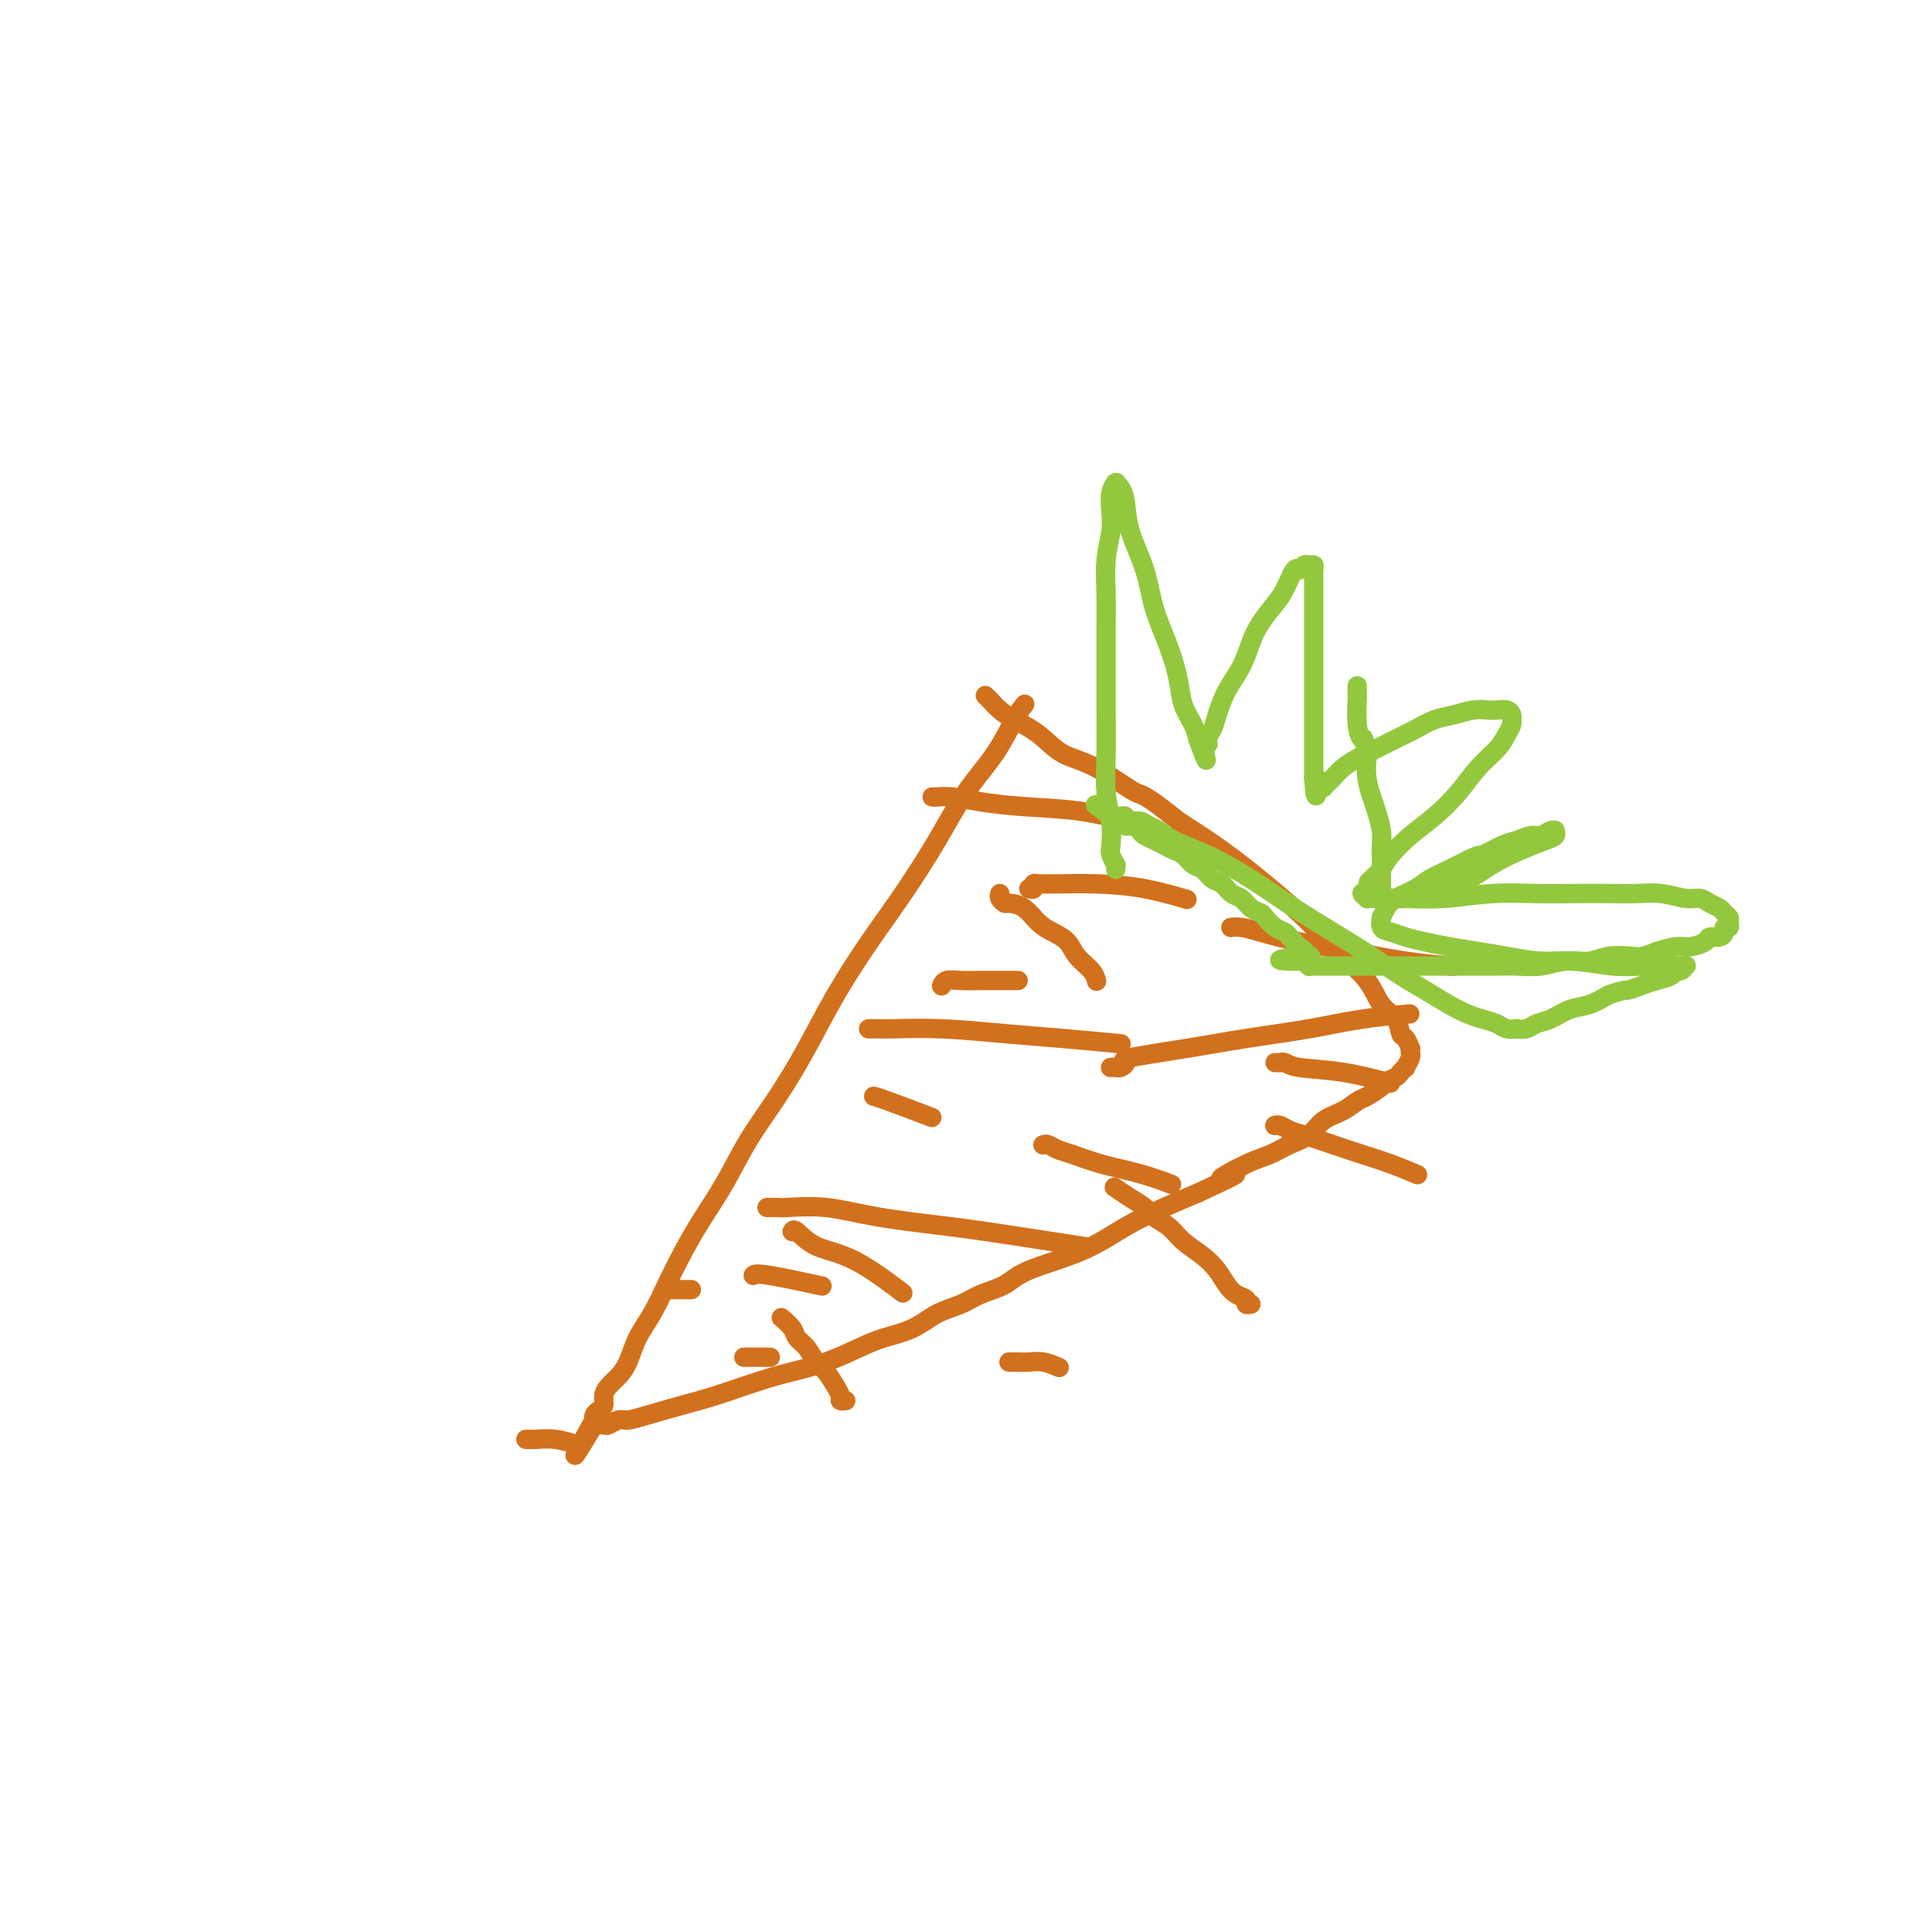 <svg viewBox='0 0 400 400' version='1.1' xmlns='http://www.w3.org/2000/svg' xmlns:xlink='http://www.w3.org/1999/xlink'><g fill='none' stroke='#D2711D' stroke-width='4' stroke-linecap='round' stroke-linejoin='round'><path d='M212,146c0.144,-0.176 0.288,-0.352 0,0c-0.288,0.352 -1.008,1.231 -2,3c-0.992,1.769 -2.254,4.429 -4,7c-1.746,2.571 -3.974,5.054 -6,8c-2.026,2.946 -3.849,6.356 -6,10c-2.151,3.644 -4.629,7.521 -7,11c-2.371,3.479 -4.636,6.559 -7,10c-2.364,3.441 -4.826,7.243 -7,11c-2.174,3.757 -4.058,7.468 -6,11c-1.942,3.532 -3.941,6.884 -6,10c-2.059,3.116 -4.179,5.998 -6,9c-1.821,3.002 -3.344,6.126 -5,9c-1.656,2.874 -3.444,5.499 -5,8c-1.556,2.501 -2.878,4.879 -4,7c-1.122,2.121 -2.044,3.986 -3,6c-0.956,2.014 -1.947,4.178 -3,6c-1.053,1.822 -2.167,3.303 -3,5c-0.833,1.697 -1.385,3.610 -2,5c-0.615,1.390 -1.292,2.256 -2,3c-0.708,0.744 -1.447,1.365 -2,2c-0.553,0.635 -0.919,1.284 -1,2c-0.081,0.716 0.122,1.498 0,2c-0.122,0.502 -0.569,0.722 -1,1c-0.431,0.278 -0.847,0.613 -1,1c-0.153,0.387 -0.044,0.825 0,1c0.044,0.175 0.022,0.088 0,0'/><path d='M123,294c-7.734,13.840 -2.068,4.440 0,1c2.068,-3.440 0.539,-0.922 0,0c-0.539,0.922 -0.089,0.247 0,0c0.089,-0.247 -0.184,-0.065 0,0c0.184,0.065 0.826,0.014 1,0c0.174,-0.014 -0.120,0.011 0,0c0.120,-0.011 0.654,-0.058 1,0c0.346,0.058 0.503,0.219 1,0c0.497,-0.219 1.336,-0.820 2,-1c0.664,-0.180 1.155,0.061 2,0c0.845,-0.061 2.044,-0.425 4,-1c1.956,-0.575 4.670,-1.360 7,-2c2.330,-0.640 4.275,-1.134 7,-2c2.725,-0.866 6.229,-2.105 9,-3c2.771,-0.895 4.810,-1.446 7,-2c2.190,-0.554 4.531,-1.111 7,-2c2.469,-0.889 5.066,-2.111 7,-3c1.934,-0.889 3.205,-1.446 5,-2c1.795,-0.554 4.115,-1.106 6,-2c1.885,-0.894 3.334,-2.129 5,-3c1.666,-0.871 3.549,-1.379 5,-2c1.451,-0.621 2.472,-1.355 4,-2c1.528,-0.645 3.565,-1.201 5,-2c1.435,-0.799 2.269,-1.841 5,-3c2.731,-1.159 7.361,-2.434 11,-4c3.639,-1.566 6.287,-3.422 9,-5c2.713,-1.578 5.489,-2.880 8,-4c2.511,-1.120 4.755,-2.060 7,-3'/><path d='M248,247c12.809,-5.937 6.331,-3.280 5,-3c-1.331,0.280 2.485,-1.815 5,-3c2.515,-1.185 3.730,-1.458 5,-2c1.270,-0.542 2.595,-1.354 4,-2c1.405,-0.646 2.889,-1.128 4,-2c1.111,-0.872 1.850,-2.135 3,-3c1.150,-0.865 2.713,-1.331 4,-2c1.287,-0.669 2.299,-1.541 3,-2c0.701,-0.459 1.091,-0.504 2,-1c0.909,-0.496 2.339,-1.444 3,-2c0.661,-0.556 0.554,-0.722 1,-1c0.446,-0.278 1.444,-0.670 2,-1c0.556,-0.330 0.671,-0.600 1,-1c0.329,-0.400 0.873,-0.931 1,-1c0.127,-0.069 -0.162,0.322 0,0c0.162,-0.322 0.775,-1.359 1,-2c0.225,-0.641 0.061,-0.888 0,-1c-0.061,-0.112 -0.019,-0.090 0,0c0.019,0.090 0.016,0.247 0,0c-0.016,-0.247 -0.044,-0.899 0,-1c0.044,-0.101 0.160,0.347 0,0c-0.160,-0.347 -0.596,-1.491 -1,-2c-0.404,-0.509 -0.777,-0.384 -1,-1c-0.223,-0.616 -0.297,-1.972 -1,-3c-0.703,-1.028 -2.036,-1.728 -3,-3c-0.964,-1.272 -1.560,-3.115 -3,-5c-1.440,-1.885 -3.726,-3.812 -6,-6c-2.274,-2.188 -4.537,-4.638 -7,-7c-2.463,-2.362 -5.125,-4.636 -8,-7c-2.875,-2.364 -5.964,-4.818 -9,-7c-3.036,-2.182 -6.018,-4.091 -9,-6'/><path d='M244,170c-7.683,-6.195 -7.392,-5.183 -9,-6c-1.608,-0.817 -5.116,-3.465 -8,-5c-2.884,-1.535 -5.143,-1.959 -7,-3c-1.857,-1.041 -3.310,-2.699 -5,-4c-1.690,-1.301 -3.616,-2.244 -5,-3c-1.384,-0.756 -2.227,-1.326 -3,-2c-0.773,-0.674 -1.477,-1.451 -2,-2c-0.523,-0.549 -0.864,-0.871 -1,-1c-0.136,-0.129 -0.068,-0.064 0,0'/><path d='M207,185c-0.102,0.307 -0.204,0.614 0,1c0.204,0.386 0.715,0.852 1,1c0.285,0.148 0.346,-0.022 1,0c0.654,0.022 1.903,0.235 3,1c1.097,0.765 2.041,2.081 3,3c0.959,0.919 1.931,1.441 3,2c1.069,0.559 2.234,1.155 3,2c0.766,0.845 1.133,1.938 2,3c0.867,1.062 2.233,2.094 3,3c0.767,0.906 0.933,1.688 1,2c0.067,0.312 0.033,0.156 0,0'/><path d='M259,270c-0.470,0.094 -0.940,0.188 -1,0c-0.060,-0.188 0.291,-0.658 0,-1c-0.291,-0.342 -1.226,-0.555 -2,-1c-0.774,-0.445 -1.389,-1.120 -2,-2c-0.611,-0.880 -1.217,-1.965 -2,-3c-0.783,-1.035 -1.742,-2.021 -3,-3c-1.258,-0.979 -2.815,-1.953 -4,-3c-1.185,-1.047 -1.999,-2.169 -3,-3c-1.001,-0.831 -2.188,-1.372 -3,-2c-0.812,-0.628 -1.249,-1.344 -2,-2c-0.751,-0.656 -1.818,-1.254 -3,-2c-1.182,-0.746 -2.481,-1.642 -3,-2c-0.519,-0.358 -0.260,-0.179 0,0'/><path d='M175,290c-0.033,0.003 -0.066,0.007 0,0c0.066,-0.007 0.229,-0.024 0,0c-0.229,0.024 -0.852,0.087 -1,0c-0.148,-0.087 0.179,-0.326 0,-1c-0.179,-0.674 -0.863,-1.784 -1,-2c-0.137,-0.216 0.271,0.462 0,0c-0.271,-0.462 -1.223,-2.063 -2,-3c-0.777,-0.937 -1.378,-1.211 -2,-2c-0.622,-0.789 -1.263,-2.093 -2,-3c-0.737,-0.907 -1.569,-1.418 -2,-2c-0.431,-0.582 -0.462,-1.233 -1,-2c-0.538,-0.767 -1.582,-1.648 -2,-2c-0.418,-0.352 -0.209,-0.176 0,0'/><path d='M164,255c0.140,-0.297 0.281,-0.593 1,0c0.719,0.593 2.018,2.077 4,3c1.982,0.923 4.649,1.287 8,3c3.351,1.713 7.386,4.775 9,6c1.614,1.225 0.807,0.612 0,0'/><path d='M181,227c-0.101,-0.024 -0.202,-0.048 0,0c0.202,0.048 0.708,0.167 3,1c2.292,0.833 6.369,2.381 8,3c1.631,0.619 0.815,0.310 0,0'/><path d='M216,237c-0.068,0.026 -0.135,0.051 0,0c0.135,-0.051 0.473,-0.180 1,0c0.527,0.180 1.242,0.669 2,1c0.758,0.331 1.560,0.506 3,1c1.440,0.494 3.520,1.308 6,2c2.480,0.692 5.360,1.263 8,2c2.640,0.737 5.040,1.639 6,2c0.960,0.361 0.480,0.180 0,0'/><path d='M264,233c-0.067,0.026 -0.133,0.051 0,0c0.133,-0.051 0.467,-0.179 1,0c0.533,0.179 1.267,0.666 2,1c0.733,0.334 1.465,0.513 3,1c1.535,0.487 3.873,1.280 6,2c2.127,0.720 4.044,1.368 6,2c1.956,0.632 3.950,1.247 6,2c2.050,0.753 4.157,1.644 5,2c0.843,0.356 0.421,0.178 0,0'/><path d='M264,220c0.443,-0.007 0.886,-0.014 1,0c0.114,0.014 -0.101,0.050 0,0c0.101,-0.050 0.519,-0.185 1,0c0.481,0.185 1.026,0.689 3,1c1.974,0.311 5.378,0.430 9,1c3.622,0.570 7.464,1.591 9,2c1.536,0.409 0.768,0.204 0,0'/><path d='M230,221c0.025,-0.002 0.051,-0.004 0,0c-0.051,0.004 -0.177,0.013 0,0c0.177,-0.013 0.658,-0.048 1,0c0.342,0.048 0.546,0.179 1,0c0.454,-0.179 1.160,-0.666 1,-1c-0.160,-0.334 -1.184,-0.513 1,-1c2.184,-0.487 7.578,-1.283 12,-2c4.422,-0.717 7.873,-1.355 12,-2c4.127,-0.645 8.931,-1.297 13,-2c4.069,-0.703 7.403,-1.459 11,-2c3.597,-0.541 7.456,-0.869 9,-1c1.544,-0.131 0.772,-0.066 0,0'/><path d='M255,192c-0.151,0.017 -0.302,0.035 0,0c0.302,-0.035 1.059,-0.122 2,0c0.941,0.122 2.068,0.453 4,1c1.932,0.547 4.670,1.310 8,2c3.330,0.690 7.253,1.309 11,2c3.747,0.691 7.316,1.455 11,2c3.684,0.545 7.481,0.870 9,1c1.519,0.130 0.759,0.065 0,0'/><path d='M213,184c0.448,0.113 0.896,0.227 1,0c0.104,-0.227 -0.136,-0.793 0,-1c0.136,-0.207 0.647,-0.054 1,0c0.353,0.054 0.548,0.008 1,0c0.452,-0.008 1.163,0.023 3,0c1.837,-0.023 4.802,-0.099 8,0c3.198,0.099 6.630,0.373 10,1c3.370,0.627 6.677,1.608 8,2c1.323,0.392 0.661,0.196 0,0'/><path d='M193,165c0.213,0.023 0.426,0.046 1,0c0.574,-0.046 1.511,-0.163 3,0c1.489,0.163 3.532,0.604 6,1c2.468,0.396 5.363,0.745 9,1c3.637,0.255 8.018,0.415 12,1c3.982,0.585 7.566,1.596 9,2c1.434,0.404 0.717,0.202 0,0'/><path d='M180,213c0.052,-0.000 0.104,-0.001 0,0c-0.104,0.001 -0.363,0.003 0,0c0.363,-0.003 1.350,-0.012 2,0c0.650,0.012 0.964,0.045 3,0c2.036,-0.045 5.794,-0.170 10,0c4.206,0.170 8.859,0.633 13,1c4.141,0.367 7.769,0.637 12,1c4.231,0.363 9.066,0.818 11,1c1.934,0.182 0.967,0.091 0,0'/><path d='M195,204c-0.040,0.113 -0.079,0.226 0,0c0.079,-0.226 0.278,-0.793 1,-1c0.722,-0.207 1.967,-0.056 3,0c1.033,0.056 1.855,0.015 4,0c2.145,-0.015 5.613,-0.004 7,0c1.387,0.004 0.694,0.002 0,0'/><path d='M159,250c-0.015,0.000 -0.031,0.000 0,0c0.031,-0.000 0.108,-0.002 0,0c-0.108,0.002 -0.399,0.006 0,0c0.399,-0.006 1.490,-0.024 2,0c0.510,0.024 0.438,0.089 2,0c1.562,-0.089 4.757,-0.332 8,0c3.243,0.332 6.535,1.238 11,2c4.465,0.762 10.104,1.379 15,2c4.896,0.621 9.049,1.244 14,2c4.951,0.756 10.700,1.645 13,2c2.300,0.355 1.150,0.178 0,0'/><path d='M209,282c-0.094,-0.001 -0.189,-0.001 0,0c0.189,0.001 0.660,0.004 1,0c0.340,-0.004 0.547,-0.015 1,0c0.453,0.015 1.152,0.056 2,0c0.848,-0.056 1.844,-0.207 3,0c1.156,0.207 2.473,0.774 3,1c0.527,0.226 0.263,0.113 0,0'/><path d='M154,281c-0.022,0.000 -0.044,0.000 1,0c1.044,0.000 3.156,0.000 4,0c0.844,0.000 0.422,0.000 0,0'/><path d='M109,298c-0.107,0.002 -0.214,0.004 0,0c0.214,-0.004 0.748,-0.015 1,0c0.252,0.015 0.222,0.056 1,0c0.778,-0.056 2.363,-0.207 4,0c1.637,0.207 3.325,0.774 4,1c0.675,0.226 0.338,0.113 0,0'/><path d='M138,267c-0.280,0.000 -0.560,0.000 0,0c0.560,0.000 1.958,0.000 3,0c1.042,0.000 1.726,0.000 2,0c0.274,0.000 0.137,0.000 0,0'/><path d='M156,264c-0.042,0.060 -0.083,0.119 0,0c0.083,-0.119 0.292,-0.417 3,0c2.708,0.417 7.917,1.548 10,2c2.083,0.452 1.042,0.226 0,0'/></g>
<g fill='none' stroke='#93C83E' stroke-width='4' stroke-linecap='round' stroke-linejoin='round'><path d='M231,180c-0.030,-0.475 -0.060,-0.951 0,-1c0.060,-0.049 0.208,0.328 0,0c-0.208,-0.328 -0.774,-1.361 -1,-2c-0.226,-0.639 -0.113,-0.885 0,-2c0.113,-1.115 0.226,-3.098 0,-5c-0.226,-1.902 -0.793,-3.721 -1,-6c-0.207,-2.279 -0.055,-5.016 0,-8c0.055,-2.984 0.014,-6.214 0,-9c-0.014,-2.786 0.000,-5.126 0,-8c-0.000,-2.874 -0.014,-6.280 0,-9c0.014,-2.720 0.055,-4.752 0,-7c-0.055,-2.248 -0.207,-4.711 0,-7c0.207,-2.289 0.774,-4.403 1,-6c0.226,-1.597 0.112,-2.677 0,-4c-0.112,-1.323 -0.223,-2.888 0,-4c0.223,-1.112 0.781,-1.769 1,-2c0.219,-0.231 0.098,-0.035 0,0c-0.098,0.035 -0.174,-0.090 0,0c0.174,0.090 0.598,0.394 1,1c0.402,0.606 0.783,1.514 1,3c0.217,1.486 0.272,3.551 1,6c0.728,2.449 2.130,5.281 3,8c0.870,2.719 1.206,5.326 2,8c0.794,2.674 2.044,5.415 3,8c0.956,2.585 1.617,5.012 2,7c0.383,1.988 0.488,3.535 1,5c0.512,1.465 1.432,2.847 2,4c0.568,1.153 0.784,2.076 1,3'/><path d='M248,153c2.947,8.106 1.314,2.872 1,1c-0.314,-1.872 0.691,-0.383 1,0c0.309,0.383 -0.079,-0.339 0,-1c0.079,-0.661 0.626,-1.261 1,-2c0.374,-0.739 0.574,-1.617 1,-3c0.426,-1.383 1.076,-3.270 2,-5c0.924,-1.730 2.120,-3.304 3,-5c0.880,-1.696 1.444,-3.513 2,-5c0.556,-1.487 1.105,-2.642 2,-4c0.895,-1.358 2.138,-2.918 3,-4c0.862,-1.082 1.344,-1.687 2,-3c0.656,-1.313 1.486,-3.333 2,-4c0.514,-0.667 0.712,0.020 1,0c0.288,-0.020 0.666,-0.746 1,-1c0.334,-0.254 0.626,-0.035 1,0c0.374,0.035 0.832,-0.113 1,0c0.168,0.113 0.045,0.487 0,1c-0.045,0.513 -0.012,1.165 0,2c0.012,0.835 0.003,1.854 0,3c-0.003,1.146 -0.001,2.420 0,4c0.001,1.580 0.000,3.466 0,5c-0.000,1.534 -0.000,2.717 0,4c0.000,1.283 0.000,2.665 0,4c-0.000,1.335 -0.000,2.623 0,4c0.000,1.377 0.000,2.844 0,4c-0.000,1.156 -0.000,2.001 0,3c0.000,0.999 0.000,2.152 0,3c-0.000,0.848 -0.000,1.392 0,2c0.000,0.608 0.000,1.279 0,2c-0.000,0.721 -0.000,1.492 0,2c0.000,0.508 0.000,0.754 0,1'/><path d='M272,161c0.377,6.973 0.819,2.404 1,1c0.181,-1.404 0.101,0.356 0,1c-0.101,0.644 -0.224,0.174 0,0c0.224,-0.174 0.795,-0.050 1,0c0.205,0.050 0.043,0.025 0,0c-0.043,-0.025 0.032,-0.051 0,0c-0.032,0.051 -0.172,0.180 0,0c0.172,-0.180 0.657,-0.667 1,-1c0.343,-0.333 0.545,-0.512 1,-1c0.455,-0.488 1.163,-1.285 2,-2c0.837,-0.715 1.802,-1.347 3,-2c1.198,-0.653 2.630,-1.326 4,-2c1.370,-0.674 2.677,-1.347 4,-2c1.323,-0.653 2.662,-1.285 4,-2c1.338,-0.715 2.676,-1.512 4,-2c1.324,-0.488 2.634,-0.667 4,-1c1.366,-0.333 2.786,-0.818 4,-1c1.214,-0.182 2.220,-0.060 3,0c0.780,0.060 1.334,0.057 2,0c0.666,-0.057 1.444,-0.168 2,0c0.556,0.168 0.891,0.614 1,1c0.109,0.386 -0.007,0.713 0,1c0.007,0.287 0.138,0.533 0,1c-0.138,0.467 -0.545,1.156 -1,2c-0.455,0.844 -0.956,1.842 -2,3c-1.044,1.158 -2.629,2.477 -4,4c-1.371,1.523 -2.528,3.251 -4,5c-1.472,1.749 -3.261,3.520 -5,5c-1.739,1.480 -3.430,2.668 -5,4c-1.570,1.332 -3.020,2.809 -4,4c-0.980,1.191 -1.490,2.095 -2,3'/><path d='M286,180c-4.126,4.211 -2.441,2.239 -2,2c0.441,-0.239 -0.363,1.257 -1,2c-0.637,0.743 -1.109,0.735 -1,1c0.109,0.265 0.799,0.803 1,1c0.201,0.197 -0.085,0.054 0,0c0.085,-0.054 0.543,-0.018 1,0c0.457,0.018 0.913,0.019 2,0c1.087,-0.019 2.806,-0.058 5,0c2.194,0.058 4.865,0.212 8,0c3.135,-0.212 6.736,-0.788 10,-1c3.264,-0.212 6.192,-0.058 9,0c2.808,0.058 5.497,0.019 8,0c2.503,-0.019 4.820,-0.020 7,0c2.180,0.020 4.222,0.061 6,0c1.778,-0.061 3.292,-0.224 5,0c1.708,0.224 3.609,0.833 5,1c1.391,0.167 2.271,-0.110 3,0c0.729,0.110 1.305,0.607 2,1c0.695,0.393 1.508,0.684 2,1c0.492,0.316 0.664,0.658 1,1c0.336,0.342 0.837,0.683 1,1c0.163,0.317 -0.011,0.611 0,1c0.011,0.389 0.206,0.874 0,1c-0.206,0.126 -0.813,-0.107 -1,0c-0.187,0.107 0.046,0.554 0,1c-0.046,0.446 -0.371,0.889 -1,1c-0.629,0.111 -1.564,-0.111 -2,0c-0.436,0.111 -0.375,0.556 -1,1c-0.625,0.444 -1.938,0.889 -3,1c-1.062,0.111 -1.875,-0.111 -3,0c-1.125,0.111 -2.563,0.556 -4,1'/><path d='M343,197c-3.197,1.327 -3.691,1.144 -5,1c-1.309,-0.144 -3.435,-0.249 -5,0c-1.565,0.249 -2.570,0.851 -4,1c-1.430,0.149 -3.285,-0.156 -5,0c-1.715,0.156 -3.291,0.774 -5,1c-1.709,0.226 -3.552,0.061 -5,0c-1.448,-0.061 -2.501,-0.016 -4,0c-1.499,0.016 -3.444,0.004 -5,0c-1.556,-0.004 -2.723,-0.001 -4,0c-1.277,0.001 -2.662,0.000 -4,0c-1.338,-0.000 -2.627,-0.000 -4,0c-1.373,0.000 -2.829,0.000 -4,0c-1.171,-0.000 -2.057,-0.000 -3,0c-0.943,0.000 -1.944,0.000 -3,0c-1.056,-0.000 -2.166,-0.000 -3,0c-0.834,0.000 -1.390,0.000 -2,0c-0.610,-0.000 -1.273,-0.000 -2,0c-0.727,0.000 -1.519,0.000 -2,0c-0.481,-0.000 -0.651,-0.000 -1,0c-0.349,0.000 -0.878,0.001 -1,0c-0.122,-0.001 0.164,-0.004 0,0c-0.164,0.004 -0.776,0.015 -1,0c-0.224,-0.015 -0.060,-0.057 0,0c0.060,0.057 0.016,0.211 0,0c-0.016,-0.211 -0.004,-0.789 0,-1c0.004,-0.211 0.001,-0.057 0,0c-0.001,0.057 -0.000,0.016 0,0c0.000,-0.016 0.000,-0.008 0,0'/><path d='M271,199c-11.361,0.070 -3.765,-0.755 -1,-1c2.765,-0.245 0.699,0.089 0,0c-0.699,-0.089 -0.032,-0.601 0,-1c0.032,-0.399 -0.571,-0.683 -1,-1c-0.429,-0.317 -0.682,-0.666 -1,-1c-0.318,-0.334 -0.700,-0.653 -1,-1c-0.300,-0.347 -0.517,-0.722 -1,-1c-0.483,-0.278 -1.232,-0.460 -2,-1c-0.768,-0.540 -1.557,-1.439 -2,-2c-0.443,-0.561 -0.541,-0.784 -1,-1c-0.459,-0.216 -1.278,-0.424 -2,-1c-0.722,-0.576 -1.348,-1.520 -2,-2c-0.652,-0.480 -1.329,-0.495 -2,-1c-0.671,-0.505 -1.334,-1.501 -2,-2c-0.666,-0.499 -1.333,-0.501 -2,-1c-0.667,-0.499 -1.333,-1.496 -2,-2c-0.667,-0.504 -1.333,-0.516 -2,-1c-0.667,-0.484 -1.334,-1.439 -2,-2c-0.666,-0.561 -1.330,-0.727 -2,-1c-0.670,-0.273 -1.344,-0.651 -2,-1c-0.656,-0.349 -1.294,-0.667 -2,-1c-0.706,-0.333 -1.481,-0.682 -2,-1c-0.519,-0.318 -0.783,-0.607 -1,-1c-0.217,-0.393 -0.387,-0.890 -1,-1c-0.613,-0.110 -1.671,0.168 -2,0c-0.329,-0.168 0.069,-0.781 0,-1c-0.069,-0.219 -0.607,-0.045 -1,0c-0.393,0.045 -0.641,-0.039 -1,0c-0.359,0.039 -0.827,0.203 -1,0c-0.173,-0.203 -0.049,-0.772 0,-1c0.049,-0.228 0.025,-0.114 0,0'/><path d='M230,169c-6.326,-4.641 -1.639,-1.243 0,0c1.639,1.243 0.232,0.332 0,0c-0.232,-0.332 0.710,-0.085 1,0c0.290,0.085 -0.074,0.008 0,0c0.074,-0.008 0.586,0.054 1,0c0.414,-0.054 0.730,-0.222 1,0c0.270,0.222 0.495,0.836 1,1c0.505,0.164 1.289,-0.120 2,0c0.711,0.120 1.348,0.645 2,1c0.652,0.355 1.319,0.541 2,1c0.681,0.459 1.375,1.192 3,2c1.625,0.808 4.180,1.692 7,3c2.820,1.308 5.905,3.039 9,5c3.095,1.961 6.199,4.152 9,6c2.801,1.848 5.298,3.352 8,5c2.702,1.648 5.609,3.439 8,5c2.391,1.561 4.267,2.890 6,4c1.733,1.110 3.322,1.999 5,3c1.678,1.001 3.446,2.114 5,3c1.554,0.886 2.894,1.544 4,2c1.106,0.456 1.979,0.710 3,1c1.021,0.290 2.189,0.614 3,1c0.811,0.386 1.266,0.832 2,1c0.734,0.168 1.746,0.057 2,0c0.254,-0.057 -0.249,-0.061 0,0c0.249,0.061 1.252,0.186 2,0c0.748,-0.186 1.242,-0.682 2,-1c0.758,-0.318 1.781,-0.456 3,-1c1.219,-0.544 2.636,-1.493 4,-2c1.364,-0.507 2.675,-0.574 4,-1c1.325,-0.426 2.662,-1.213 4,-2'/><path d='M333,206c3.700,-1.262 3.450,-0.917 4,-1c0.550,-0.083 1.902,-0.596 3,-1c1.098,-0.404 1.944,-0.701 3,-1c1.056,-0.299 2.322,-0.602 3,-1c0.678,-0.398 0.767,-0.891 1,-1c0.233,-0.109 0.608,0.167 1,0c0.392,-0.167 0.801,-0.777 1,-1c0.199,-0.223 0.189,-0.060 0,0c-0.189,0.060 -0.555,0.016 -1,0c-0.445,-0.016 -0.969,-0.003 -1,0c-0.031,0.003 0.430,-0.003 0,0c-0.430,0.003 -1.750,0.016 -3,0c-1.250,-0.016 -2.430,-0.060 -4,0c-1.570,0.060 -3.531,0.223 -6,0c-2.469,-0.223 -5.447,-0.833 -8,-1c-2.553,-0.167 -4.682,0.110 -7,0c-2.318,-0.110 -4.826,-0.607 -7,-1c-2.174,-0.393 -4.014,-0.683 -6,-1c-1.986,-0.317 -4.119,-0.661 -6,-1c-1.881,-0.339 -3.509,-0.673 -5,-1c-1.491,-0.327 -2.845,-0.646 -4,-1c-1.155,-0.354 -2.111,-0.742 -3,-1c-0.889,-0.258 -1.712,-0.387 -2,-1c-0.288,-0.613 -0.040,-1.711 0,-2c0.040,-0.289 -0.129,0.232 0,0c0.129,-0.232 0.554,-1.217 1,-2c0.446,-0.783 0.912,-1.365 2,-2c1.088,-0.635 2.797,-1.325 4,-2c1.203,-0.675 1.901,-1.336 3,-2c1.099,-0.664 2.600,-1.333 4,-2c1.400,-0.667 2.700,-1.334 4,-2'/><path d='M304,178c2.795,-1.354 2.282,-0.740 3,-1c0.718,-0.260 2.668,-1.394 4,-2c1.332,-0.606 2.045,-0.684 3,-1c0.955,-0.316 2.151,-0.869 3,-1c0.849,-0.131 1.352,0.160 2,0c0.648,-0.160 1.443,-0.772 2,-1c0.557,-0.228 0.878,-0.073 1,0c0.122,0.073 0.047,0.063 0,0c-0.047,-0.063 -0.066,-0.180 0,0c0.066,0.180 0.216,0.658 0,1c-0.216,0.342 -0.799,0.549 -2,1c-1.201,0.451 -3.018,1.147 -5,2c-1.982,0.853 -4.127,1.864 -6,3c-1.873,1.136 -3.474,2.395 -5,3c-1.526,0.605 -2.976,0.554 -5,1c-2.024,0.446 -4.623,1.388 -6,2c-1.377,0.612 -1.532,0.893 -2,1c-0.468,0.107 -1.250,0.041 -2,0c-0.750,-0.041 -1.469,-0.055 -2,0c-0.531,0.055 -0.874,0.180 -1,0c-0.126,-0.180 -0.034,-0.666 0,-1c0.034,-0.334 0.009,-0.515 0,-1c-0.009,-0.485 -0.002,-1.272 0,-2c0.002,-0.728 -0.003,-1.395 0,-2c0.003,-0.605 0.012,-1.147 0,-2c-0.012,-0.853 -0.045,-2.016 0,-3c0.045,-0.984 0.170,-1.789 0,-3c-0.170,-1.211 -0.633,-2.830 -1,-4c-0.367,-1.170 -0.637,-1.892 -1,-3c-0.363,-1.108 -0.818,-2.602 -1,-4c-0.182,-1.398 -0.091,-2.699 0,-4'/><path d='M283,157c-0.630,-5.288 -0.705,-4.008 -1,-4c-0.295,0.008 -0.811,-1.255 -1,-3c-0.189,-1.745 -0.051,-3.970 0,-5c0.051,-1.030 0.014,-0.864 0,-1c-0.014,-0.136 -0.004,-0.575 0,-1c0.004,-0.425 0.001,-0.836 0,-1c-0.001,-0.164 -0.001,-0.082 0,0'/></g>
</svg>